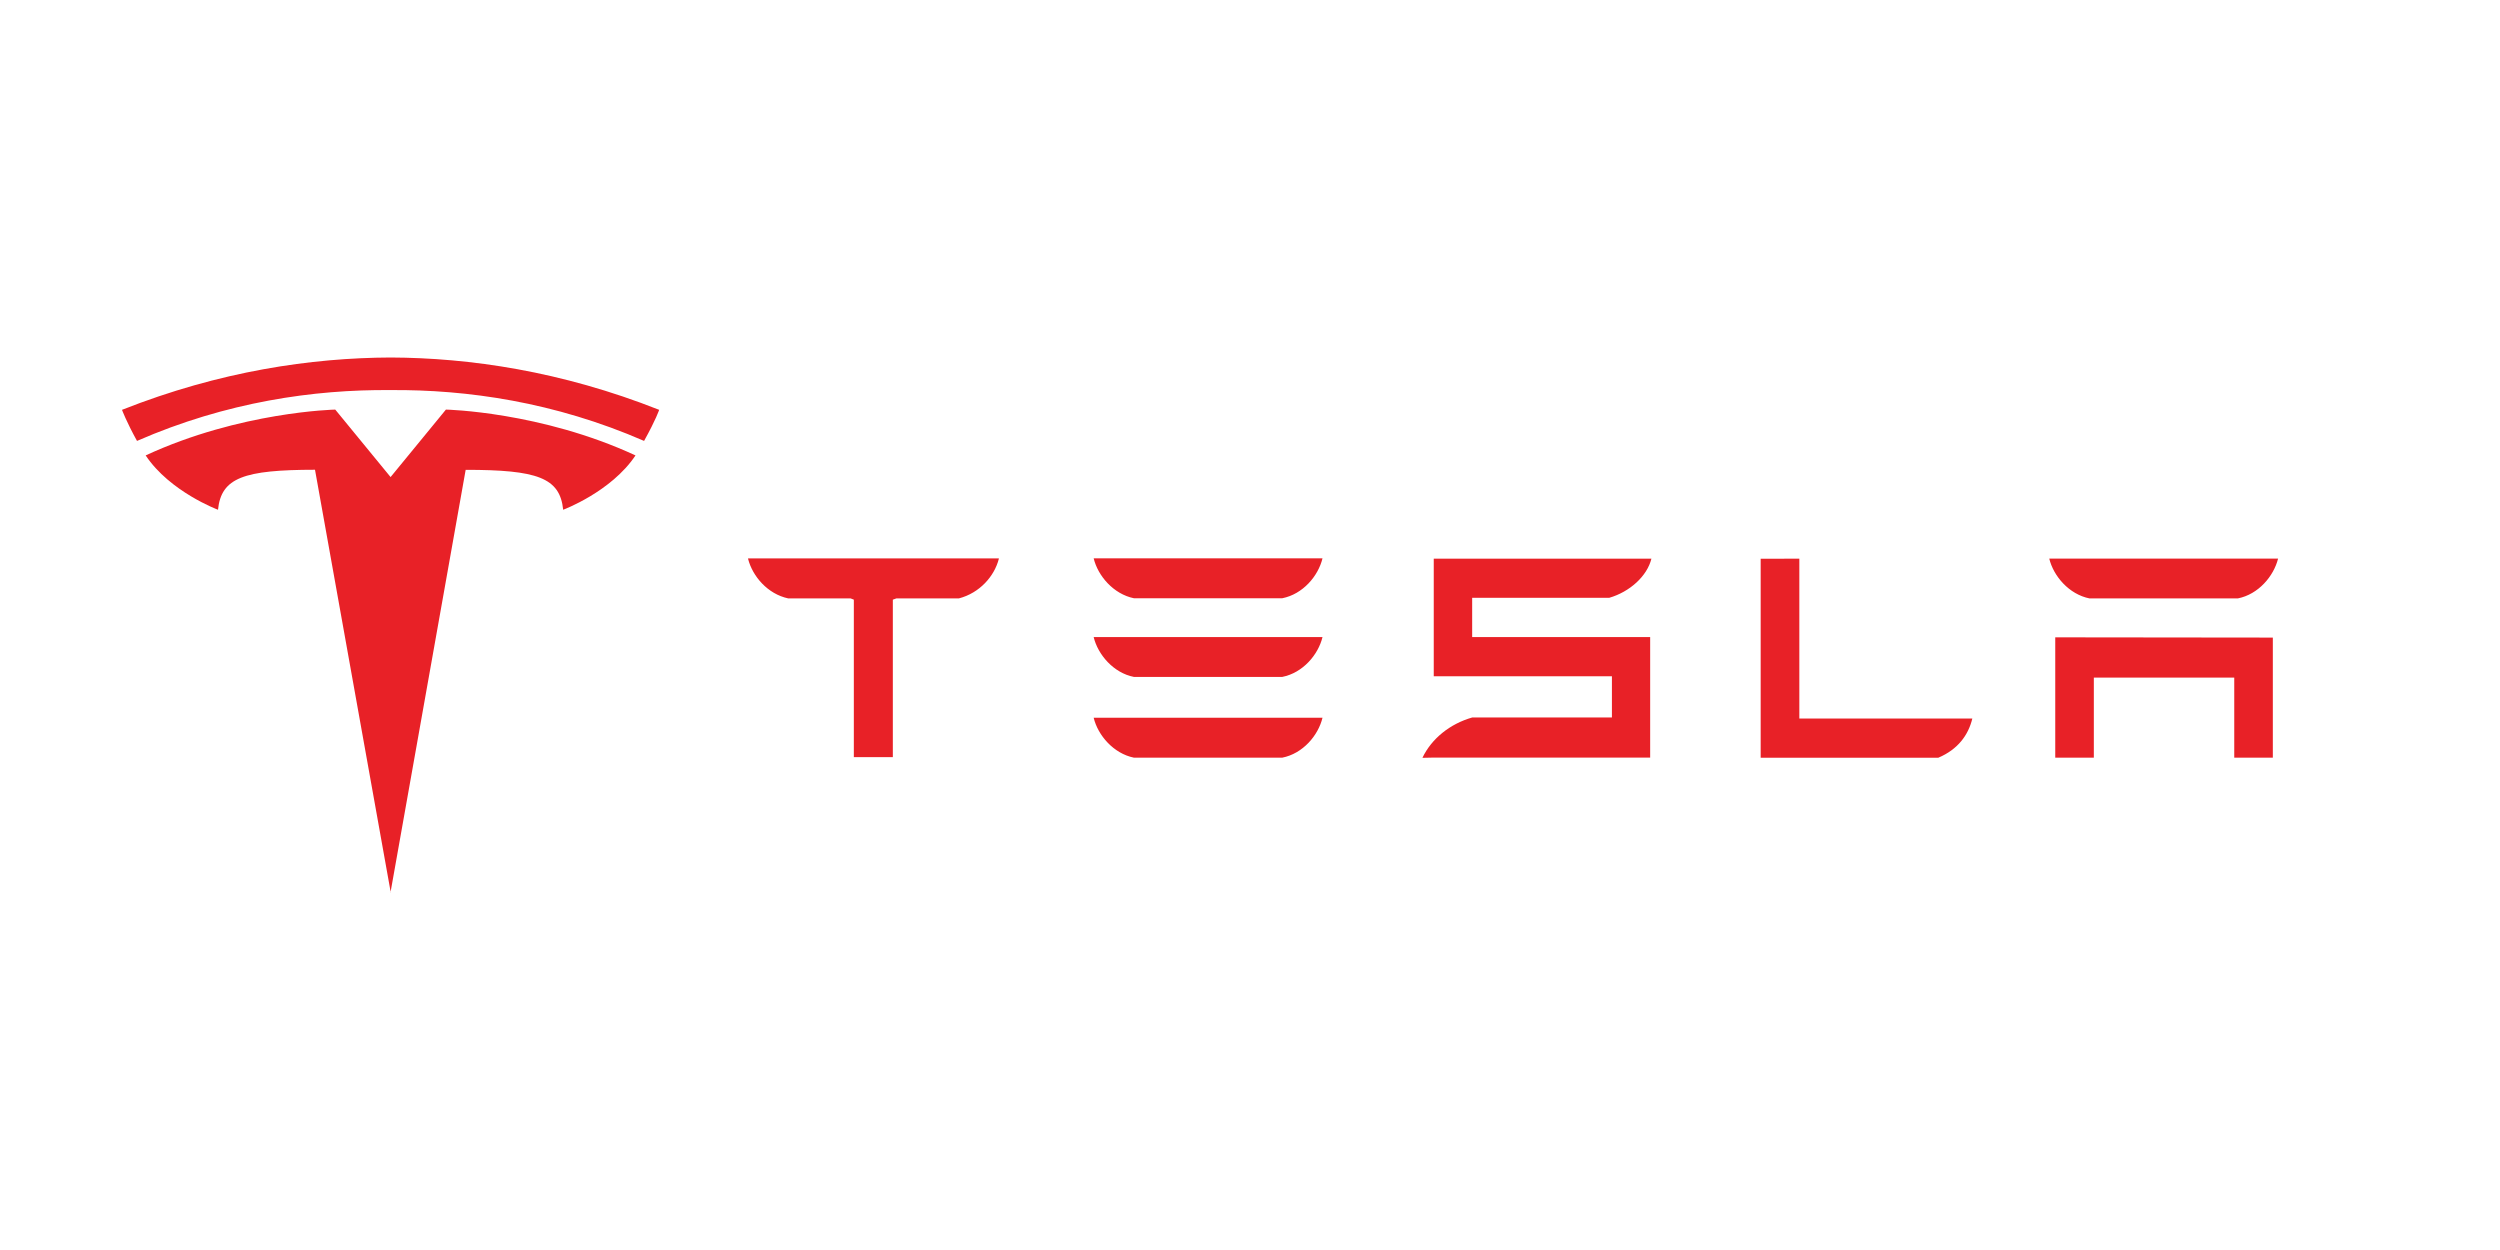 <?xml version="1.0" encoding="UTF-8"?><svg id="Layer_1" xmlns="http://www.w3.org/2000/svg" viewBox="0 0 300 150"><path d="M246.63,76.48v14.44h4.63v-9.61h16.85v9.61h4.63v-14.41l-26.11-.03M250.74,71.81h17.8c2.47-.49,4.31-2.67,4.83-4.78h-27.46c.51,2.11,2.38,4.29,4.83,4.78M232.61,90.92c2.33-.99,3.59-2.7,4.07-4.7h-20.76v-19.18s-4.64.01-4.64.01v23.88h21.34M176.66,71.74h16.44c2.48-.72,4.56-2.61,5.07-4.7h-26.12v14.11h21.38v4.95h-16.77c-2.63.75-4.86,2.51-5.97,4.84l1.36-.03h25.97v-14.46h-21.36v-4.72M136.07,71.79h17.8c2.48-.49,4.32-2.67,4.83-4.79h-27.46c.51,2.11,2.38,4.29,4.83,4.79M136.07,81.23h17.8c2.48-.49,4.32-2.67,4.83-4.78h-27.46c.51,2.11,2.38,4.3,4.83,4.78M136.07,90.92h17.8c2.48-.49,4.32-2.67,4.83-4.79h-27.46c.51,2.11,2.38,4.29,4.83,4.79M89.77,67.06c.53,2.09,2.34,4.22,4.82,4.75h7.49l.38.15v18.9h4.68v-18.9l.42-.15h7.5c2.51-.65,4.27-2.67,4.8-4.75v-.05h-30.09v.05M46.86,107.1l9.02-50.72c8.6,0,11.31.94,11.7,4.79,0,0,5.77-2.15,8.68-6.52-11.35-5.26-22.75-5.5-22.75-5.5l-6.65,8.11h.02s-6.65-8.11-6.65-8.11c0,0-11.4.24-22.75,5.5,2.91,4.37,8.68,6.52,8.68,6.52.39-3.85,3.1-4.79,11.64-4.8l9.09,50.73M46.86,46.81c9.17-.07,19.68,1.42,30.43,6.1,1.44-2.59,1.81-3.73,1.81-3.73-11.75-4.65-22.76-6.24-32.23-6.28-9.48.04-20.48,1.63-32.23,6.28,0,0,.52,1.41,1.8,3.73,10.75-4.69,21.25-6.18,30.43-6.1h0" fill="#e82127"/></svg>